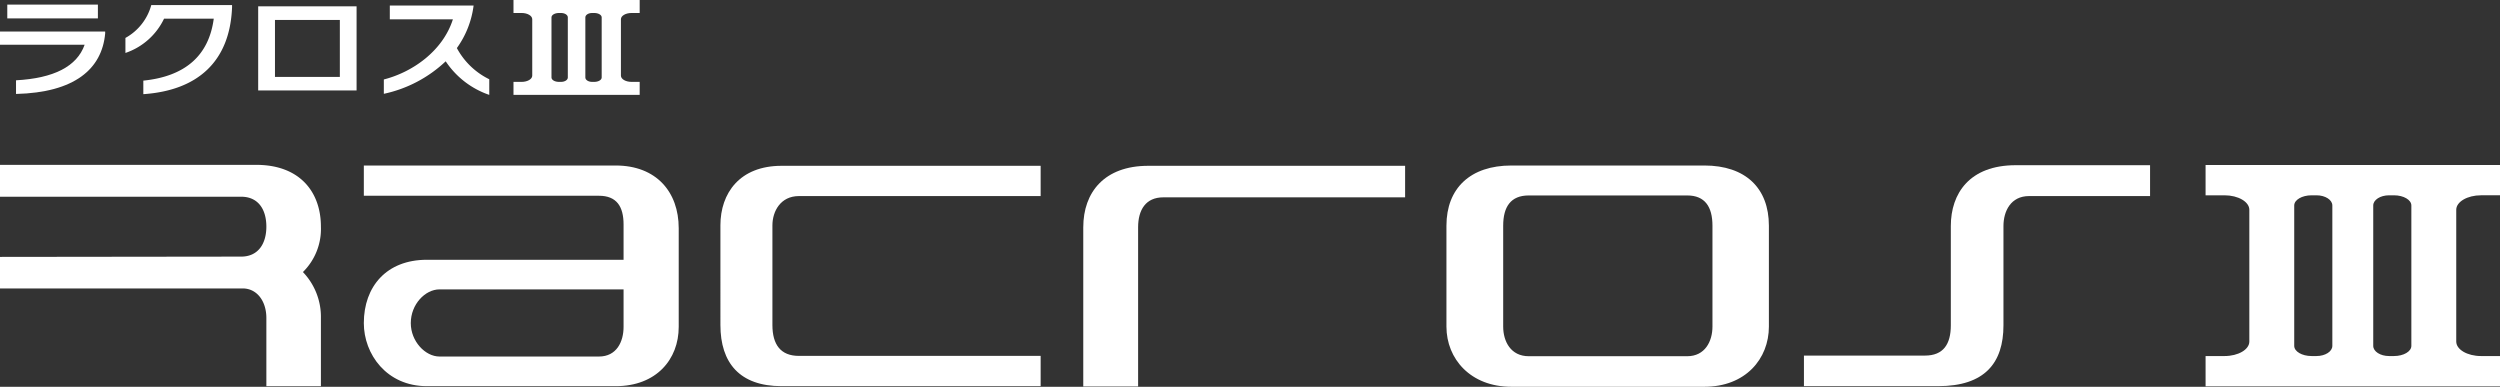 <svg xmlns="http://www.w3.org/2000/svg" width="680.929" height="105.346" viewBox="0 0 680.929 105.346"><rect x="0" y="0" width="680.929" height="105.346" fill="#333333" stroke="none"/><g transform="translate(14237 10444.241)"><path d="M81.511,23.69h2.213c1.6,0,2.895.758,2.895,1.694V40.763c0,.935-1.3,1.694-2.895,1.694H81.511v3.538h34.37V42.456h-2.213c-1.6,0-2.895-.758-2.895-1.694V25.384c0-.935,1.3-1.694,2.895-1.694h2.213V20.152H81.511Zm19.573,1.186c0-.655.827-1.186,1.846-1.186h.577c1.119,0,2.026.53,2.026,1.186V41.27c0,.654-.908,1.186-2.026,1.186h-.577c-1.019,0-1.846-.532-1.846-1.186Zm-9.224,0c0-.655.908-1.186,2.026-1.186h.577c1.019,0,1.846.53,1.846,1.186V41.27c0,.654-.825,1.186-1.846,1.186h-.577c-1.119,0-2.026-.532-2.026-1.186Z" transform="translate(-14178.651 -10464.394)" fill="#fff"/><path d="M77.78,36.218a35.237,35.237,0,0,1-16.85,8.855v-3.91c7.814-1.99,16.059-7.744,18.809-16.381H62.557V21.036H85.379a25.269,25.269,0,0,1-4.557,11.577,19.92,19.92,0,0,0,8.825,8.493v4.257A23.272,23.272,0,0,1,77.78,36.218" transform="translate(-14193.384 -10463.761)" fill="#fff"/><path d="M40.984,21.157h26.8V44.069h-26.8Zm22.242,3.71H45.555V40.383H63.226Z" transform="translate(-14207.662 -10463.674)" fill="#fff"/><path d="M24.786,45.227V41.538c11.4-1.156,17.846-6.819,19.18-16.868H30.428A18.068,18.068,0,0,1,19.91,34V29.907a14.6,14.6,0,0,0,7.044-8.952h22v.6C48.384,36.324,39.6,44.213,24.786,45.227" transform="translate(-14222.748 -10463.818)" fill="#fff"/><path d="M4.363,45.219V41.5c10.25-.566,16.582-3.737,18.694-9.693H0v-3.6H28.646v.546c-.885,9.7-8.361,16.081-24.282,16.467M1.985,24.638V20.885l24.679,0v3.751Z" transform="translate(-14237 -10463.868)" fill="#fff"/><path d="M350.113,54.6h5.166c3.73,0,6.753,1.769,6.753,3.952V94.43c0,2.183-3.023,3.952-6.753,3.952h-5.166v8.257h80.193V98.381h-5.165c-3.73,0-6.753-1.769-6.753-3.952V58.548c0-2.183,3.023-3.952,6.753-3.952h5.165V46.34H350.113Zm45.667,2.766c0-1.527,1.929-2.766,4.308-2.766h1.347c2.61,0,4.727,1.239,4.727,2.766V95.615c0,1.527-2.117,2.766-4.727,2.766h-1.347c-2.38,0-4.308-1.239-4.308-2.766Zm-21.522,0c0-1.527,2.116-2.766,4.727-2.766h1.347c2.38,0,4.308,1.239,4.308,2.766V95.615c0,1.527-1.928,2.766-4.308,2.766h-1.347c-2.611,0-4.727-1.239-4.727-2.766Z" transform="translate(-13986.377 -10445.646)" fill="#fff"/><path d="M326.364,62.939V89.984c0,5.154-2.05,8.246-7.037,8.246h-32.97v8.327h36.58c12.7,0,17.764-6.357,17.764-16.573V62.939c0-4.029,1.987-8.155,6.965-8.155h32.965V46.376H344.053c-12.618,0-17.689,7.718-17.689,16.563" transform="translate(-14032.015 -10445.621)" fill="#fff"/><path d="M126.356,46.425h-68.6v8.239H121.8c4.808,0,6.7,2.924,6.7,7.812V72.1H74.922c-10.986,0-17.169,7.291-17.169,17.253,0,8.414,6.182,17.172,17.169,17.172h51.434c11.072,0,17.165-7.3,17.165-16.144V63.513c0-9.881-6.093-17.088-17.165-17.088M128.5,90.38c0,4.034-1.887,8.073-6.7,8.073H78.358c-3.862,0-7.814-4.123-7.814-9.1,0-5.151,3.952-9.187,7.814-9.187H128.5Zm26.379-27.642V89.872c0,10.293,5.232,16.652,16.656,16.652H242.1V98.279h-65.85c-4.971,0-7.208-3.09-7.208-8.408V62.737c0-3.861,2.237-7.987,7.208-7.987H242.1V46.507H171.532c-11.424,0-16.656,7.469-16.656,16.23m98.832.511V106.6h14.94V63.249c0-4.72,2.062-8.154,6.863-8.154H341.37V46.507H271.4c-11.944,0-17.69,7.213-17.69,16.741M422.862,46.425H370.318c-11.165,0-17.69,6.177-17.69,16.4V90.3c0,8.754,6.525,16.393,17.69,16.393h52.544c11.249,0,17.592-7.639,17.592-16.393V62.822c0-10.22-6.344-16.4-17.592-16.4M425.084,90.3c0,4.032-2.052,8.068-6.867,8.068H375.037c-4.892,0-6.953-4.036-6.953-8.068V62.822c0-5.153,2.061-8.241,6.953-8.241h43.181c4.815,0,6.867,3.089,6.867,8.241Z" transform="translate(-14195.658 -10445.586)" fill="#fff"/><path d="M69.8,46.322H0V55H65.682c4.636,0,6.868,3.437,6.868,8.157,0,4.638-2.232,8.155-6.868,8.155L0,71.392v8.589H66.111c3.783,0,6.44,3.342,6.44,8.068V106.6H87.408V88.049a17.655,17.655,0,0,0-4.9-12.532,16.482,16.482,0,0,0,4.9-12.364c0-9.449-5.757-16.831-17.6-16.831" transform="translate(-14237 -10445.66)" fill="#fff"/></g></svg>